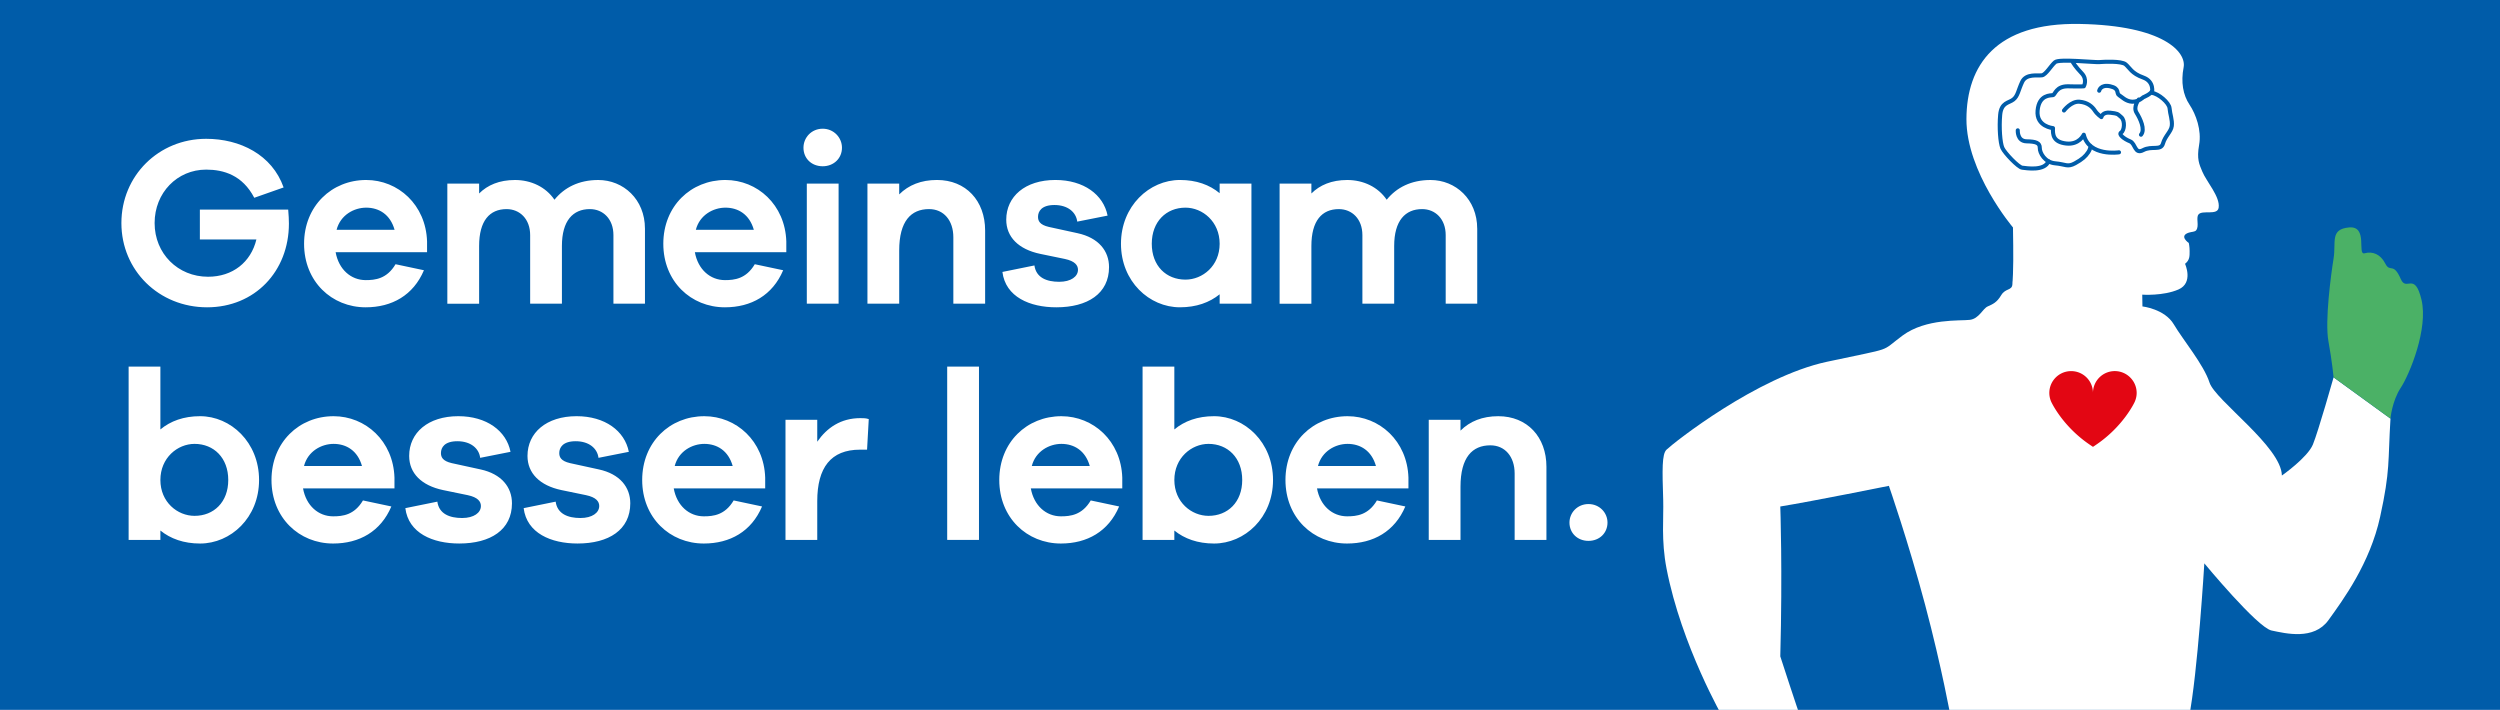 <svg xmlns="http://www.w3.org/2000/svg" width="198.832" height="56.457" viewBox="0 0 198.832 56.457"><defs><clipPath id="a"><path fill="none" stroke-width="0" d="M0-.677h198.832v57.811H0z"/></clipPath><clipPath id="b"><path fill="none" stroke-width="0" d="M0-.677h198.832v57.811H0z"/></clipPath></defs><path fill="#005ca9" d="M0-.677h198.832v57.811H0z"/><g clip-path="url(#a)"><path d="M190.121 33.295c-.208 3.433-.01 4.097-.822 7.809-.812 3.712-2.949 6.606-4.113 8.221-1.164 1.613-3.399 1.055-4.523.821-1.126-.235-5.347-5.342-5.347-5.342s-.52 8.722-1.234 12.331h-18.919s-.714-4.001-2.055-9.043c-1.343-5.04-2.88-9.452-2.88-9.452s-6.05 1.221-8.636 1.643c0 0 .182 5.086 0 11.92 0 0 1.402 4.335 1.646 4.932h-6.169s-3.332-5.754-4.525-11.92c-.435-2.252-.22-4.046-.264-5.441-.077-2.424-.108-3.652.264-4.011.589-.568 7.203-5.794 12.749-6.988 5.547-1.193 4.154-.711 6.025-2.089 1.869-1.379 4.607-1.155 5.349-1.247.74-.094 1.019-.89 1.426-1.07.405-.182.722-.309 1.068-.891.348-.584.875-.343.893-.893.016-.548-.007.343.044-.796.053-1.139 0-3.699 0-3.699s-3.717-4.382-3.701-8.631c.018-4.249 2.311-7.673 9.005-7.555 6.695.118 8.497 2.255 8.269 3.445-.23 1.192-.046 2.203.468 2.974.514.77.97 2.034.765 3.191-.204 1.159.015 1.548.249 2.124.322.791 1.444 2.019 1.303 2.887-.103.638-1.302.148-1.605.535-.215.274.079.899-.177 1.247-.105.143-.366.121-.592.195-.819.266 0 .822 0 .822s.067.295.066.64c-.002.394.02.712-.364 1.018 0 0 .696 1.512-.524 2.04-1.219.53-2.879.412-2.879.412l.015.936s1.771.199 2.495 1.426c.725 1.228 2.383 3.207 2.838 4.625.453 1.418 5.725 5.106 5.757 7.399 0 0 2.038-1.426 2.467-2.467.428-1.039 1.646-5.342 1.646-5.342" fill="#fff"/><path d="M185.597 30.007s-.12-1.272-.412-2.877c-.29-1.605.202-5.282.412-6.576.21-1.295-.307-2.329 1.234-2.465 1.541-.138.609 2.229 1.234 2.055.624-.174 1.259.061 1.645.822.386.76.634-.158 1.234 1.233.441 1.022 1.1-.648 1.645 1.645.545 2.291-.937 5.904-1.645 6.987-.709 1.083-.824 2.465-.824 2.465l-4.523-3.287z" fill="#4bb166"/><path d="M169.636 30.282a1.736 1.736 0 00-3.177.972 1.731 1.731 0 00-1.736-1.738c-.601 0-1.128.305-1.439.766a1.73 1.73 0 00-.139 1.686s.885 1.945 3.11 3.433c.13.09.205.138.205.138s.077-.048.207-.138c2.226-1.489 3.11-3.433 3.11-3.433.098-.218.158-.46.158-.714 0-.361-.11-.694-.297-.972" fill="#e30613"/><path d="M160.479 10.365s-.057.862.701.875 1.057.131 1.05.525c-.008.392.404 1.154 1.224 1.224s.975.33 1.576 0c.599-.33.839-.561 1.049-.875.212-.313.176-.525.176-.525m-2.101-2.8s.566-.753 1.226-.699c.66.054 1.029.397 1.224.699s.525.525.525.525.08-.427.701-.35c.619.077.542.066.875.35.333.284.243 1.078 0 1.224-.243.148.245.52.699.701s.366 1.064 1.05.699c.683-.364 1.407.074 1.574-.525.169-.597.643-.936.701-1.4.057-.463-.143-.949-.176-1.398-.033-.451-.901-1.172-1.4-1.226 0 0 .218-.899-.699-1.224s-1.072-.773-1.4-1.05c-.33-.277-1.709-.204-2.101-.176-.391.03-3.173-.269-3.499 0-.327.271-.729.996-1.05 1.05-.322.054-1.256-.156-1.574.525-.32.681-.338 1.111-.701 1.4-.363.289-.962.222-1.05 1.224-.089 1.004 0 2.224.176 2.626.176.402 1.274 1.546 1.576 1.574.3.028 1.787.304 2.099-.525m7.175-4.898s-.471.574-.176 1.05c.295.476.704 1.331.35 1.75m-3.325-3.5s.105-.519.876-.351c.77.169.476.566.699.701.223.135.547.504 1.05.525.502.021.875-.351.875-.351s.684-.279.699-.524m-2.623 4.9s-2.388.358-2.8-1.4c0 0-.369.817-1.4.699-1.031-.117-1.075-.701-1.05-1.224 0 0-1.343-.117-1.224-1.4.118-1.283 1.044-1.187 1.224-1.224s.236-.727 1.226-.701c.988.028 1.224 0 1.224 0s.315-.547-.176-1.049c-.489-.504-.699-.876-.699-.876" fill="none" stroke="#005ca9" stroke-linecap="round" stroke-linejoin="round" stroke-width=".324"/><path d="M22.978 17.779c0 3.809-2.718 6.662-6.509 6.662-3.827 0-6.814-2.93-6.814-6.7s2.967-6.701 6.739-6.701c2.698 0 5.245 1.264 6.163 3.868l-2.334.822c-.939-1.799-2.432-2.24-3.829-2.24-2.298 0-4.097 1.838-4.097 4.251 0 2.431 1.856 4.269 4.249 4.269 1.953 0 3.407-1.149 3.847-2.967h-4.497V16.67h7.025c.038.44.057.803.057 1.109M26.77 18.276h4.612c-.345-1.224-1.244-1.761-2.258-1.761-.957 0-2.048.574-2.354 1.761m7.197 1.781h-7.274c.249 1.379 1.224 2.221 2.393 2.221.747 0 1.684-.095 2.373-1.264l2.258.479c-.842 1.991-2.546 2.948-4.632 2.948-2.7 0-4.901-2.048-4.901-5.053s2.201-5.073 4.938-5.073c2.546 0 4.748 1.971 4.843 4.881v.862zM51.296 18.181v5.972h-2.508v-5.455c0-1.283-.822-2.068-1.876-2.068-1.339 0-2.221.919-2.221 2.93v4.594h-2.526v-5.455c0-1.283-.824-2.068-1.876-2.068-1.341 0-2.183.919-2.183 2.93v4.594h-2.528v-9.552h2.528v.785c.67-.67 1.608-1.072 2.852-1.072 1.282 0 2.45.555 3.14 1.569.785-.975 1.951-1.569 3.483-1.569 1.991 0 3.714 1.531 3.714 3.867M55.342 18.276h4.612c-.345-1.224-1.244-1.761-2.258-1.761-.957 0-2.048.574-2.354 1.761m7.196 1.781h-7.274c.249 1.379 1.224 2.221 2.393 2.221.747 0 1.684-.095 2.373-1.264l2.258.479c-.842 1.991-2.546 2.948-4.632 2.948-2.7 0-4.901-2.048-4.901-5.053s2.201-5.073 4.939-5.073c2.546 0 4.748 1.971 4.843 4.881v.862zM66.696 24.154h-2.528v-9.552h2.528v9.552zm.268-12.405c0 .842-.652 1.474-1.531 1.474-.899 0-1.531-.632-1.531-1.474 0-.804.632-1.512 1.531-1.512.88 0 1.531.707 1.531 1.512M78.35 18.334v5.82h-2.528v-5.285c0-1.339-.765-2.239-1.933-2.239-1.434 0-2.373.957-2.373 3.292v4.231H68.99v-9.552h2.526v.86c.747-.745 1.743-1.147 3.005-1.147 2.298 0 3.829 1.646 3.829 4.019M82.27 21.11c.135.977.977 1.302 1.971 1.302.939 0 1.494-.422 1.494-.957 0-.345-.23-.689-1.054-.862l-1.951-.402c-1.723-.363-2.7-1.339-2.7-2.718 0-1.838 1.494-3.159 3.906-3.159 2.258 0 3.827 1.169 4.154 2.834l-2.413.478c-.095-.765-.765-1.321-1.818-1.321-1.014 0-1.302.499-1.302.939 0 .307.115.632.862.804l2.278.497c1.684.364 2.508 1.416 2.508 2.7 0 2.106-1.704 3.196-4.193 3.196-2.106 0-4.039-.822-4.287-2.813l2.546-.517zM97.002 19.387c0-1.761-1.359-2.872-2.718-2.872-1.531 0-2.68 1.111-2.68 2.872s1.149 2.852 2.68 2.852c1.359 0 2.718-1.091 2.718-2.852m0-4.786h2.528v9.552h-2.528v-.747c-.804.652-1.856 1.034-3.159 1.034-2.431 0-4.689-2.048-4.689-5.053s2.258-5.073 4.689-5.073c1.303 0 2.355.382 3.159 1.052v-.765zM117.488 18.181v5.972h-2.508v-5.455c0-1.283-.824-2.068-1.876-2.068-1.339 0-2.221.919-2.221 2.93v4.594h-2.528v-5.455c0-1.283-.822-2.068-1.876-2.068-1.339 0-2.181.919-2.181 2.93v4.594h-2.528v-9.552h2.528v.785c.67-.67 1.608-1.072 2.852-1.072 1.282 0 2.45.555 3.138 1.569.786-.975 1.953-1.569 3.484-1.569 1.991 0 3.714 1.531 3.714 3.867M18.154 38.175c0-1.761-1.149-2.872-2.68-2.872-1.359 0-2.718 1.111-2.718 2.872s1.359 2.852 2.718 2.852c1.531 0 2.68-1.091 2.68-2.852m2.45 0c0 3.005-2.258 5.053-4.689 5.053-1.303 0-2.355-.382-3.159-1.034v.747H10.23V29.159h2.526v4.996c.804-.67 1.856-1.054 3.159-1.054 2.431 0 4.689 2.068 4.689 5.073M24.178 37.064h4.612c-.345-1.224-1.244-1.761-2.258-1.761-.957 0-2.048.574-2.354 1.761m7.197 1.78h-7.274c.249 1.379 1.224 2.221 2.393 2.221.747 0 1.684-.095 2.373-1.264l2.258.479c-.842 1.991-2.546 2.948-4.632 2.948-2.7 0-4.901-2.048-4.901-5.053s2.201-5.073 4.938-5.073c2.546 0 4.748 1.971 4.843 4.881v.862zM34.783 39.897c.135.977.977 1.302 1.971 1.302.939 0 1.494-.422 1.494-.957 0-.345-.23-.689-1.054-.862l-1.951-.402c-1.723-.363-2.7-1.339-2.7-2.718 0-1.838 1.494-3.159 3.906-3.159 2.258 0 3.827 1.169 4.154 2.834l-2.413.478c-.095-.765-.765-1.321-1.818-1.321-1.014 0-1.302.499-1.302.939 0 .307.115.632.862.804l2.278.497c1.684.364 2.508 1.416 2.508 2.7 0 2.106-1.704 3.195-4.193 3.195-2.106 0-4.039-.822-4.287-2.813l2.546-.517zM44.193 39.897c.135.977.977 1.302 1.971 1.302.939 0 1.494-.422 1.494-.957 0-.345-.23-.689-1.054-.862l-1.951-.402c-1.723-.363-2.7-1.339-2.7-2.718 0-1.838 1.494-3.159 3.906-3.159 2.258 0 3.827 1.169 4.154 2.834l-2.413.478c-.095-.765-.765-1.321-1.818-1.321-1.014 0-1.302.499-1.302.939 0 .307.115.632.862.804l2.278.497c1.684.364 2.508 1.416 2.508 2.7 0 2.106-1.704 3.195-4.193 3.195-2.106 0-4.039-.822-4.287-2.813l2.546-.517zM53.661 37.064h4.612c-.345-1.224-1.244-1.761-2.258-1.761-.957 0-2.048.574-2.354 1.761m7.197 1.78h-7.274c.249 1.379 1.224 2.221 2.393 2.221.747 0 1.684-.095 2.373-1.264l2.258.479c-.842 1.991-2.546 2.948-4.632 2.948-2.7 0-4.901-2.048-4.901-5.053s2.201-5.073 4.939-5.073c2.546 0 4.748 1.971 4.843 4.881v.862zM69.095 33.332l-.135 2.431h-.555c-2.335 0-3.407 1.436-3.407 4.097v3.082h-2.526V33.39h2.526v1.741c.766-1.109 1.876-1.876 3.427-1.876.248 0 .44 0 .67.077" fill="#fff"/></g><path fill="#fff" d="M75.333 29.157h2.528V42.94h-2.528z"/><g clip-path="url(#b)" fill="#fff"><path d="M82.061 37.064h4.612c-.345-1.224-1.244-1.761-2.258-1.761-.957 0-2.048.574-2.354 1.761m7.197 1.78h-7.274c.249 1.379 1.224 2.221 2.393 2.221.747 0 1.684-.095 2.373-1.264l2.258.479c-.842 1.991-2.546 2.948-4.632 2.948-2.7 0-4.901-2.048-4.901-5.053s2.201-5.073 4.939-5.073c2.546 0 4.748 1.971 4.843 4.881v.862zM98.797 38.175c0-1.761-1.149-2.872-2.68-2.872-1.359 0-2.718 1.111-2.718 2.872s1.359 2.852 2.718 2.852c1.531 0 2.68-1.091 2.68-2.852m2.45 0c0 3.005-2.258 5.053-4.691 5.053-1.302 0-2.354-.382-3.158-1.034v.747h-2.526V29.159h2.526v4.996c.804-.67 1.856-1.054 3.158-1.054 2.432 0 4.691 2.068 4.691 5.073M104.82 37.064h4.614c-.345-1.224-1.244-1.761-2.258-1.761-.957 0-2.048.574-2.355 1.761m7.198 1.78h-7.274c.249 1.379 1.224 2.221 2.393 2.221.747 0 1.684-.095 2.373-1.264l2.258.479c-.842 1.991-2.546 2.948-4.632 2.948-2.7 0-4.901-2.048-4.901-5.053s2.201-5.073 4.938-5.073c2.546 0 4.748 1.971 4.843 4.881v.862zM122.992 37.122v5.82h-2.528v-5.285c0-1.339-.765-2.239-1.933-2.239-1.434 0-2.373.957-2.373 3.292v4.231h-2.526v-9.552h2.526v.86c.747-.745 1.743-1.147 3.005-1.147 2.298 0 3.829 1.646 3.829 4.019M127.849 41.563c0 .824-.632 1.454-1.513 1.454s-1.512-.63-1.512-1.454c0-.785.632-1.474 1.512-1.474s1.513.689 1.513 1.474"/></g></svg>